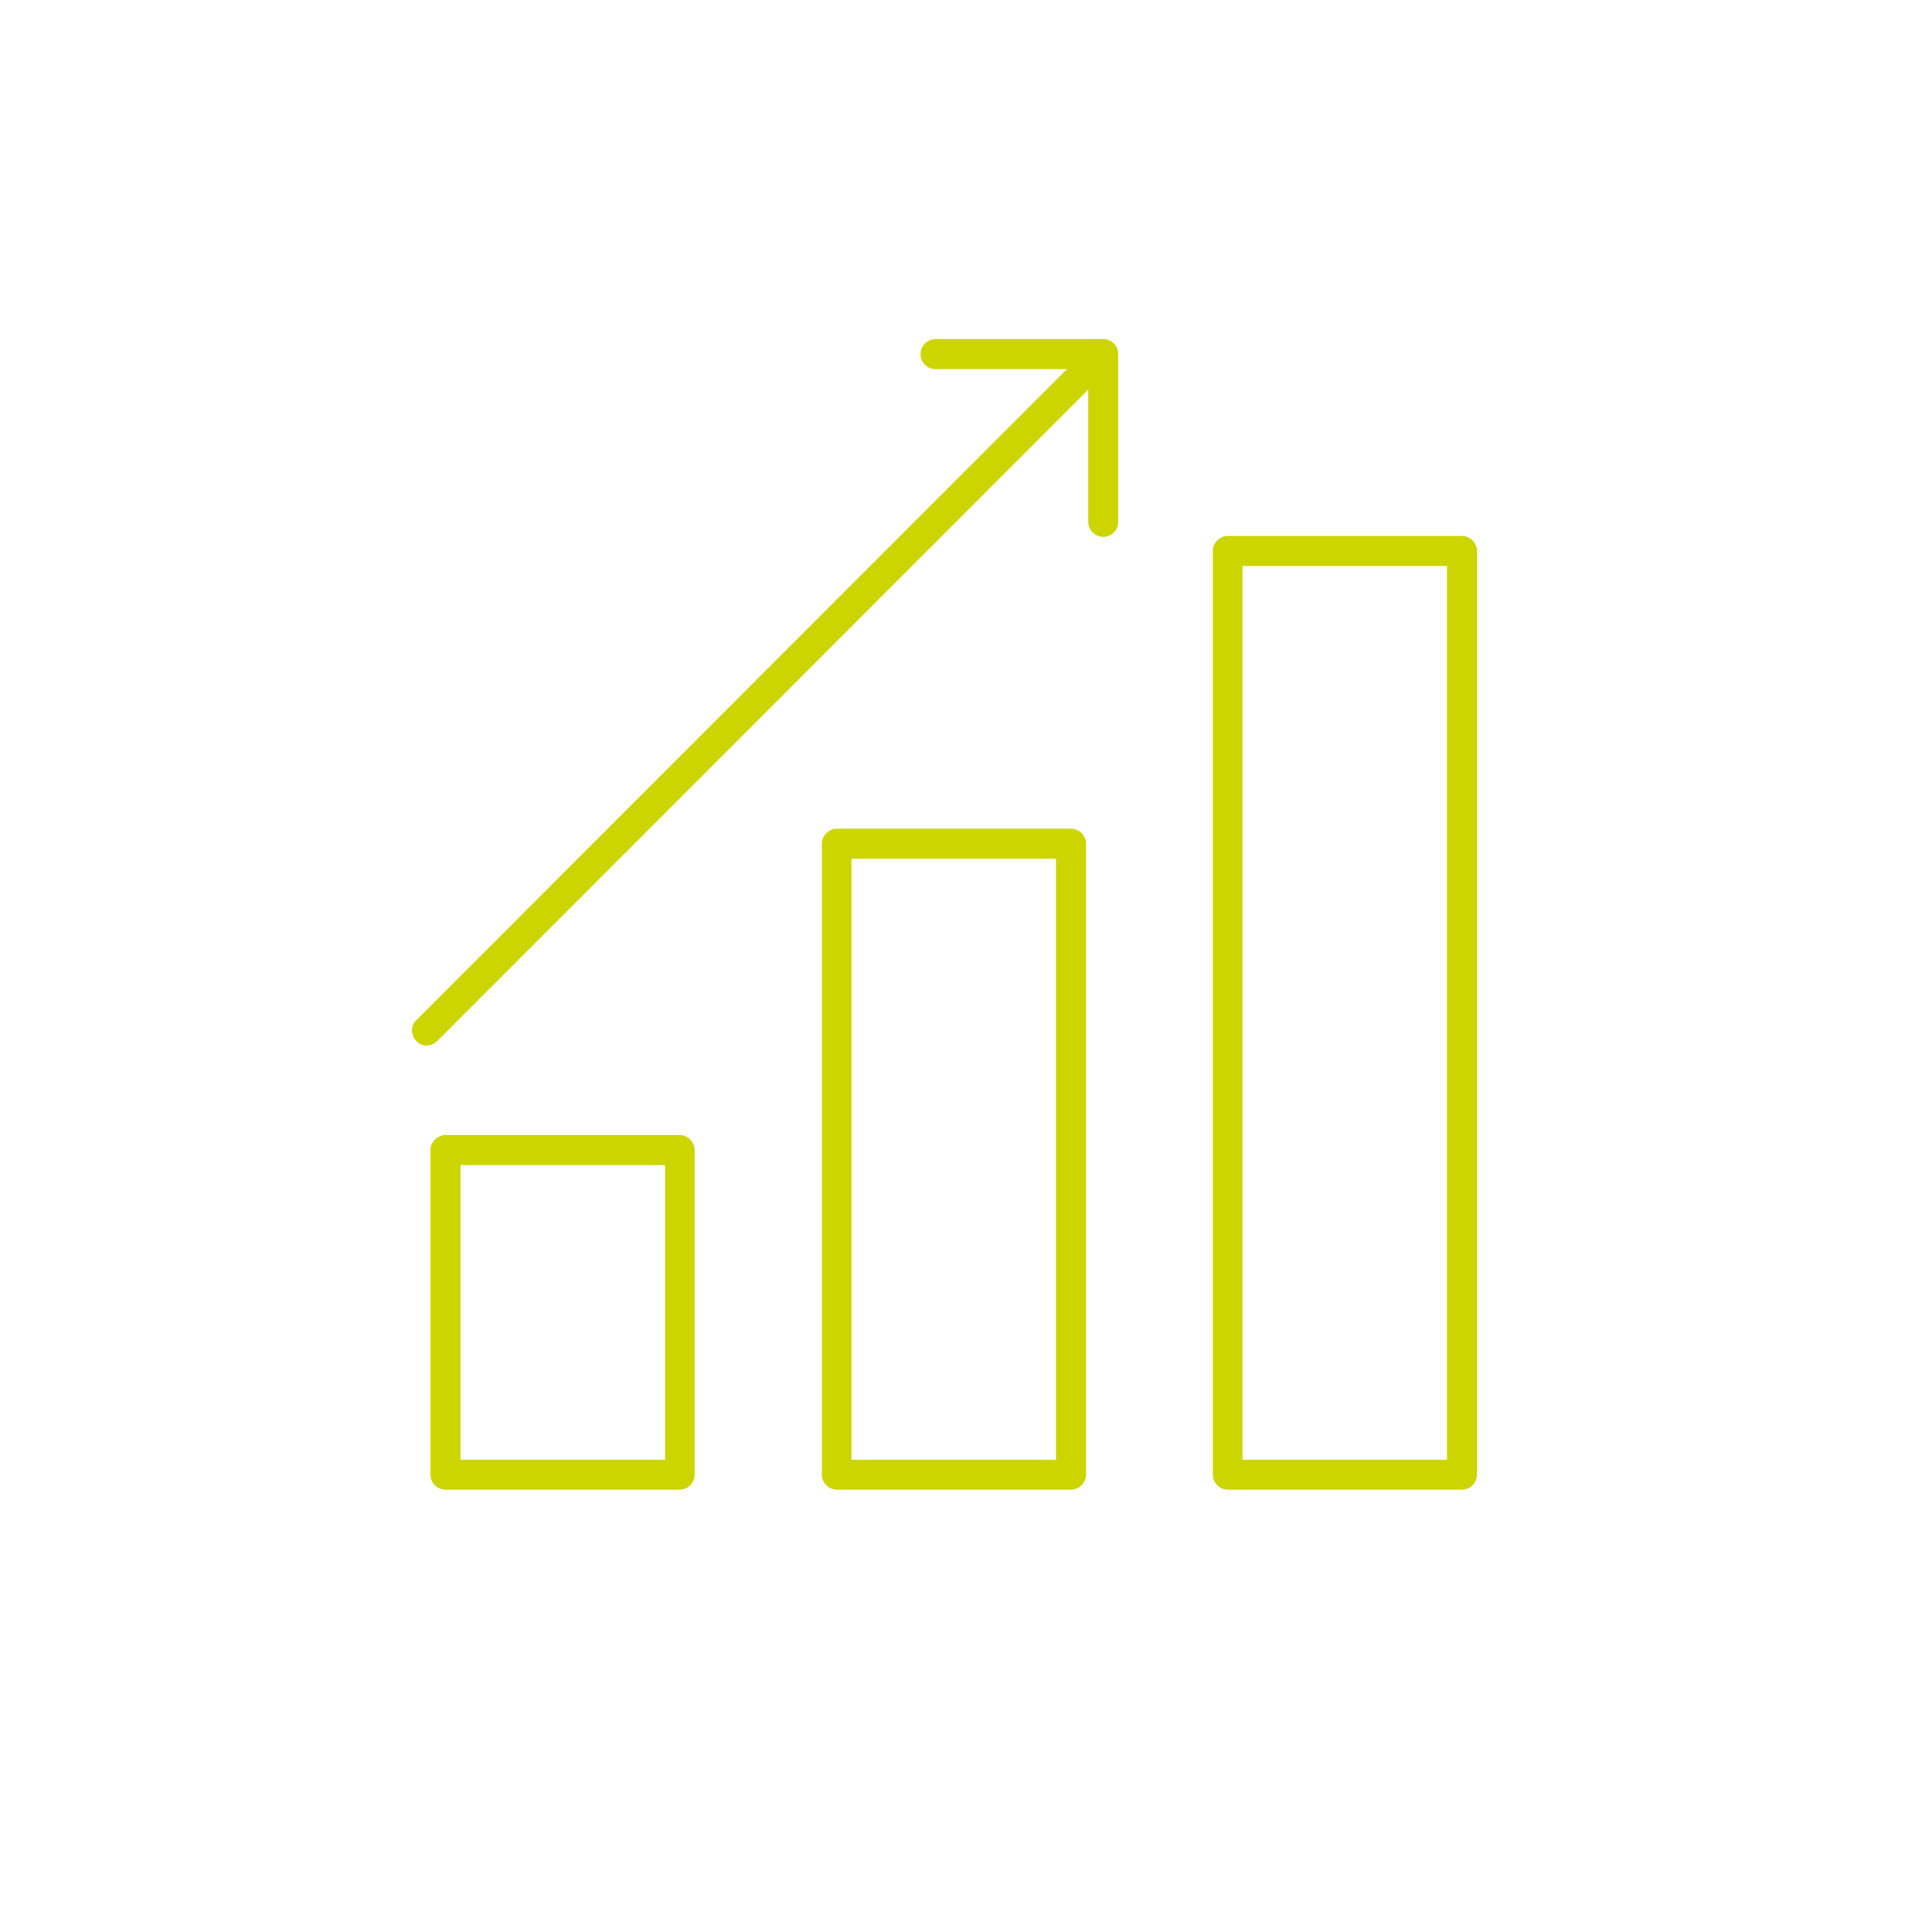 <?xml version="1.0" encoding="UTF-8"?>
<svg xmlns="http://www.w3.org/2000/svg" id="Ebene_1" data-name="Ebene 1" version="1.1" viewBox="0 0 425 425">
  <defs>
    <style>
      .cls-1 {
        fill: #cdd500;
        stroke-width: 0px;
      }
    </style>
  </defs>
  <path class="cls-1" d="M149.5,327.7h-51.5c-1.8,0-3.3-1.5-3.3-3.3v-71.4c0-1.8,1.5-3.3,3.3-3.3h51.5c1.8,0,3.3,1.5,3.3,3.3v71.4c0,1.8-1.5,3.3-3.3,3.3ZM101.3,321.1h45v-64.8h-45v64.8Z"></path>
  <path class="cls-1" d="M235.6,327.7h-51.5c-1.8,0-3.3-1.5-3.3-3.3v-138.8c0-1.8,1.5-3.3,3.3-3.3h51.5c1.8,0,3.3,1.5,3.3,3.3v138.8c0,1.8-1.5,3.3-3.3,3.3ZM187.3,321.1h45v-132.2h-45v132.2Z"></path>
  <path class="cls-1" d="M321.6,327.7h-51.5c-1.8,0-3.3-1.5-3.3-3.3V121.2c0-1.8,1.5-3.3,3.3-3.3h51.5c1.8,0,3.3,1.5,3.3,3.3v203.2c0,1.8-1.5,3.3-3.3,3.3ZM273.3,321.1h45V124.5h-45v196.6Z"></path>
  <path class="cls-1" d="M242.7,118.1c-1.8,0-3.3-1.5-3.3-3.3v-33.6h-33.6c-1.8,0-3.3-1.5-3.3-3.3s1.5-3.3,3.3-3.3h36.9c1.8,0,3.3,1.5,3.3,3.3v36.9c0,1.8-1.5,3.3-3.3,3.3Z"></path>
  <path class="cls-1" d="M93.9,230c-.8,0-1.7-.3-2.3-1-1.3-1.3-1.3-3.4,0-4.6L240.3,75.6c1.3-1.3,3.4-1.3,4.6,0,1.3,1.3,1.3,3.4,0,4.6L96.2,229c-.6.6-1.5,1-2.3,1Z"></path>
</svg>
